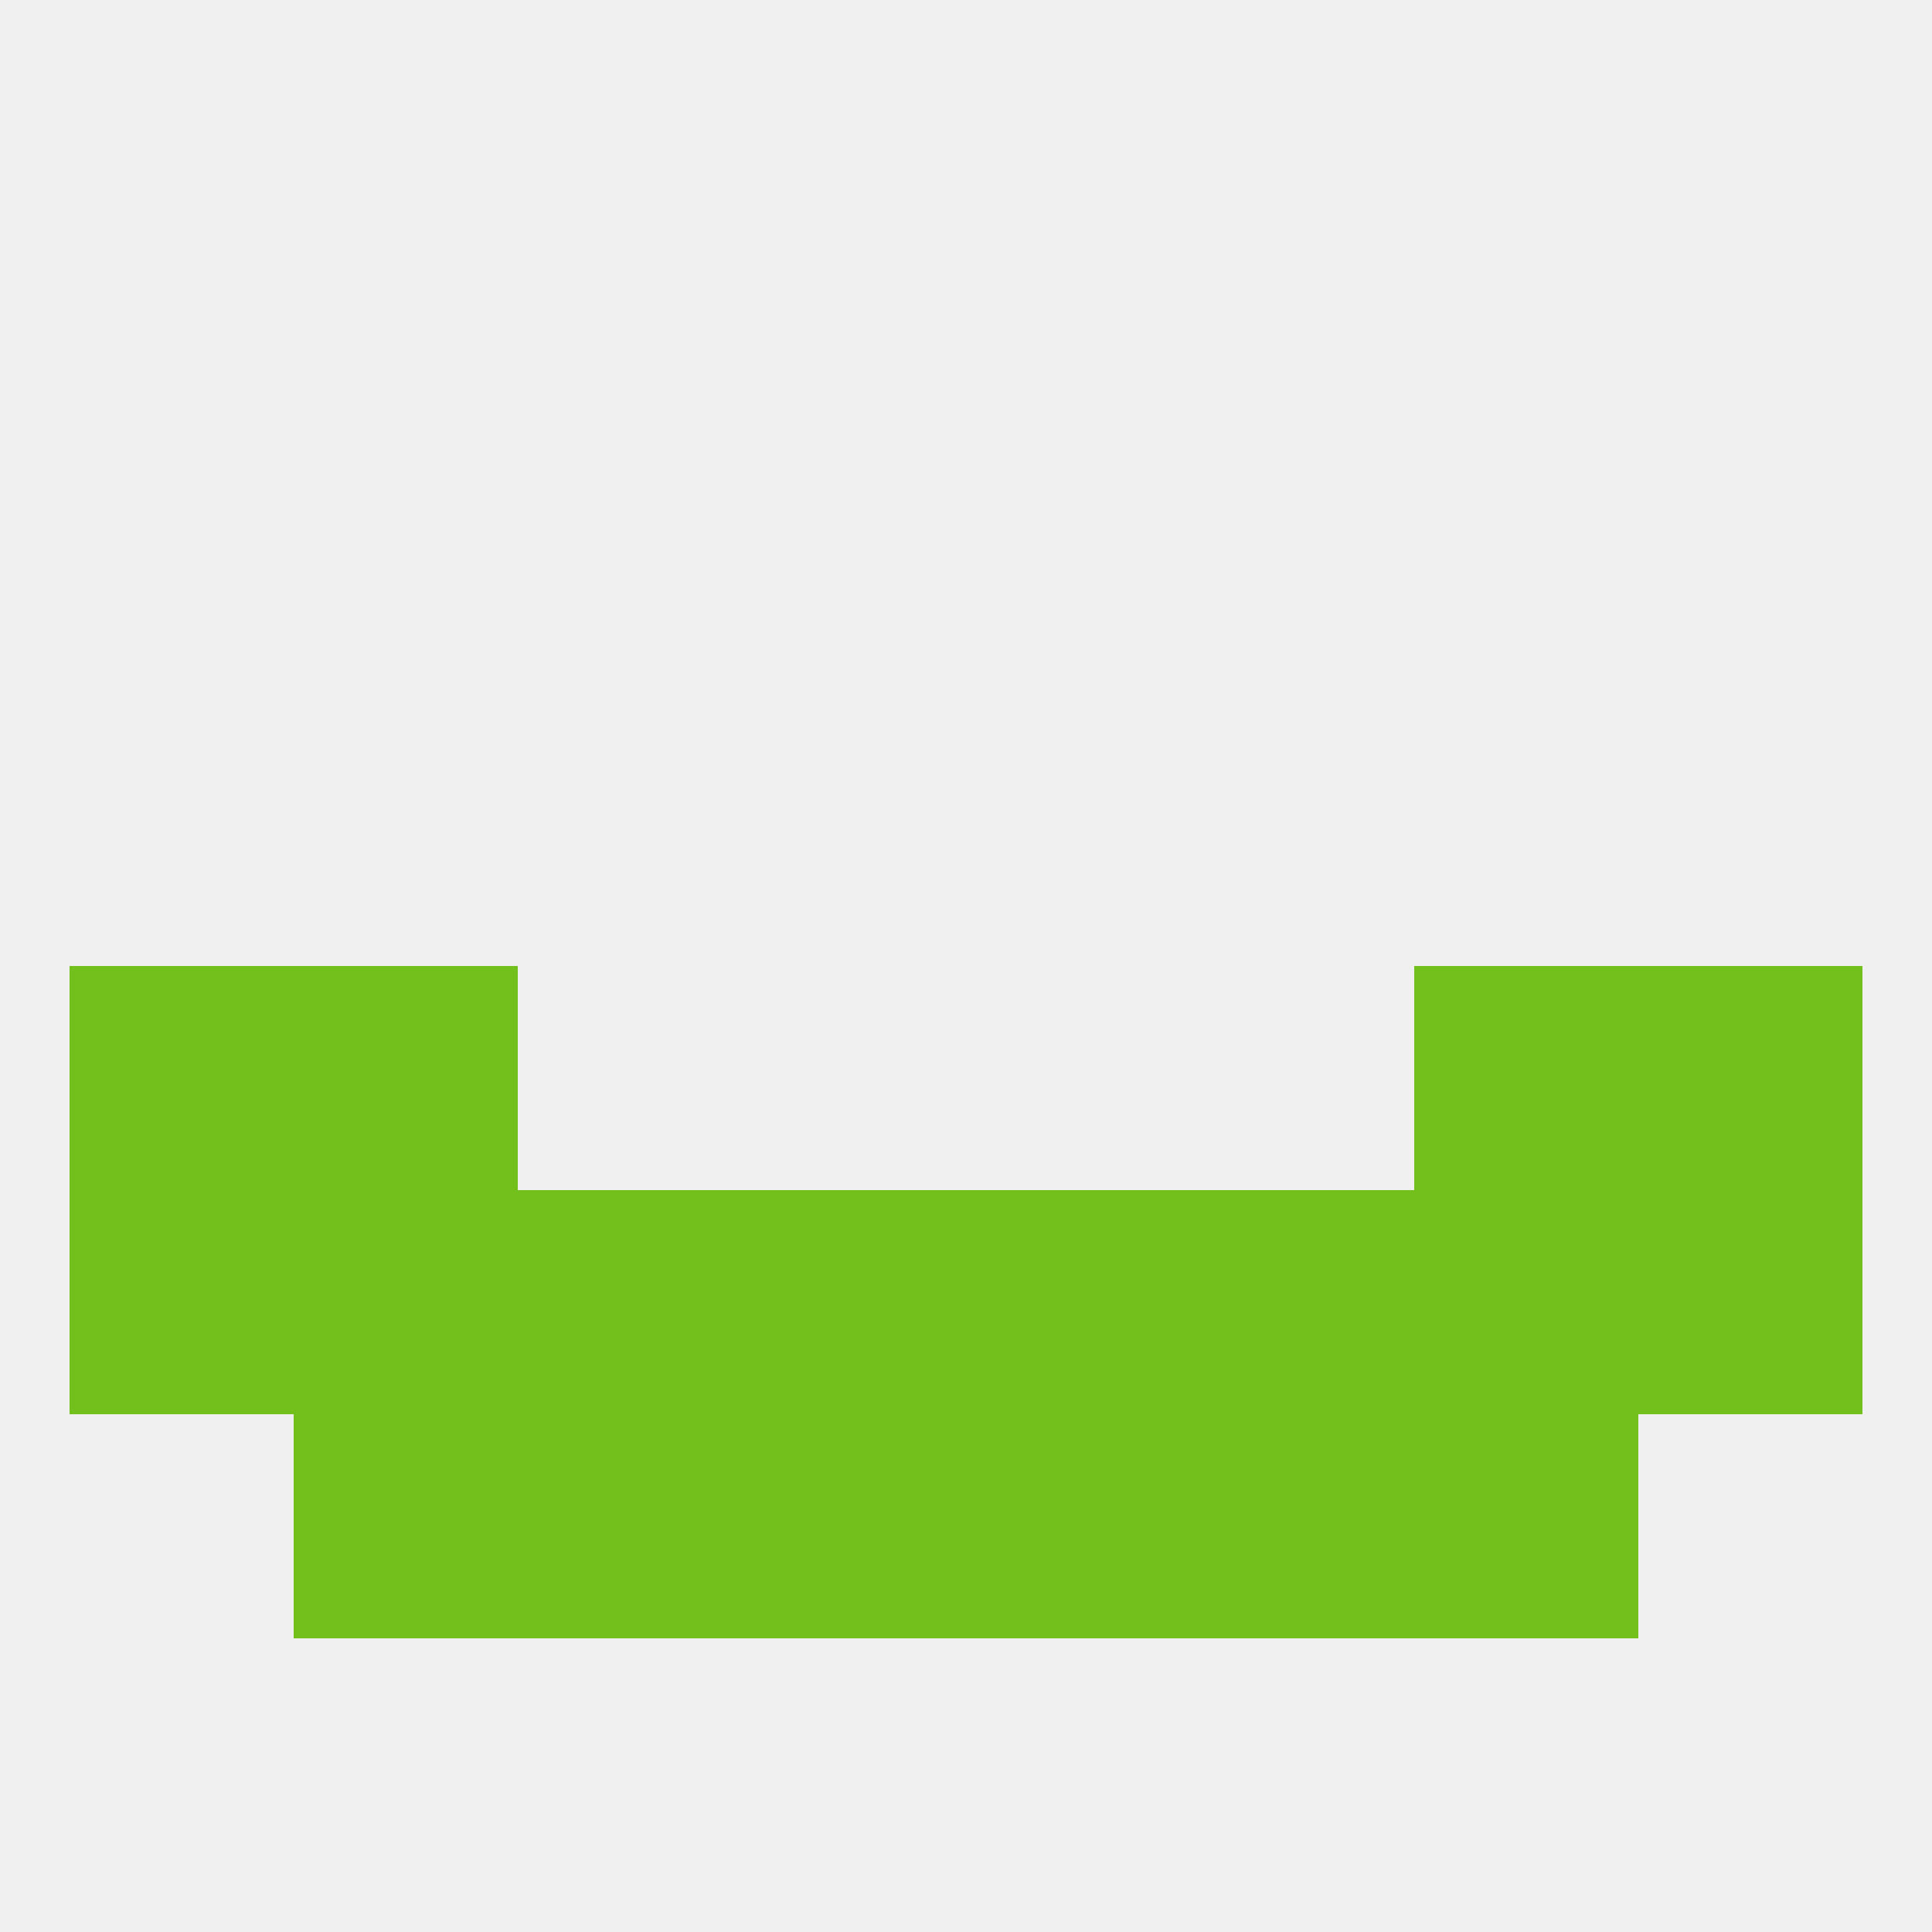 
<!--   <?xml version="1.0"?> -->
<svg version="1.1" baseprofile="full" xmlns="http://www.w3.org/2000/svg" xmlns:xlink="http://www.w3.org/1999/xlink" xmlns:ev="http://www.w3.org/2001/xml-events" width="250" height="250" viewBox="0 0 250 250" >
	<rect width="100%" height="100%" fill="rgba(240,240,240,255)"/>

	<rect x="212" y="125" width="29" height="29" fill="rgba(115,191,27,255)"/>
	<rect x="38" y="125" width="29" height="29" fill="rgba(115,191,27,255)"/>
	<rect x="183" y="125" width="29" height="29" fill="rgba(115,191,27,255)"/>
	<rect x="9" y="125" width="29" height="29" fill="rgba(115,191,27,255)"/>
	<rect x="67" y="154" width="29" height="29" fill="rgba(115,191,27,255)"/>
	<rect x="154" y="154" width="29" height="29" fill="rgba(115,191,27,255)"/>
	<rect x="38" y="154" width="29" height="29" fill="rgba(115,191,27,255)"/>
	<rect x="212" y="154" width="29" height="29" fill="rgba(115,191,27,255)"/>
	<rect x="125" y="154" width="29" height="29" fill="rgba(115,191,27,255)"/>
	<rect x="183" y="154" width="29" height="29" fill="rgba(115,191,27,255)"/>
	<rect x="9" y="154" width="29" height="29" fill="rgba(115,191,27,255)"/>
	<rect x="96" y="154" width="29" height="29" fill="rgba(115,191,27,255)"/>
	<rect x="96" y="183" width="29" height="29" fill="rgba(115,191,27,255)"/>
	<rect x="125" y="183" width="29" height="29" fill="rgba(115,191,27,255)"/>
	<rect x="67" y="183" width="29" height="29" fill="rgba(115,191,27,255)"/>
	<rect x="154" y="183" width="29" height="29" fill="rgba(115,191,27,255)"/>
	<rect x="38" y="183" width="29" height="29" fill="rgba(115,191,27,255)"/>
	<rect x="183" y="183" width="29" height="29" fill="rgba(115,191,27,255)"/>
</svg>